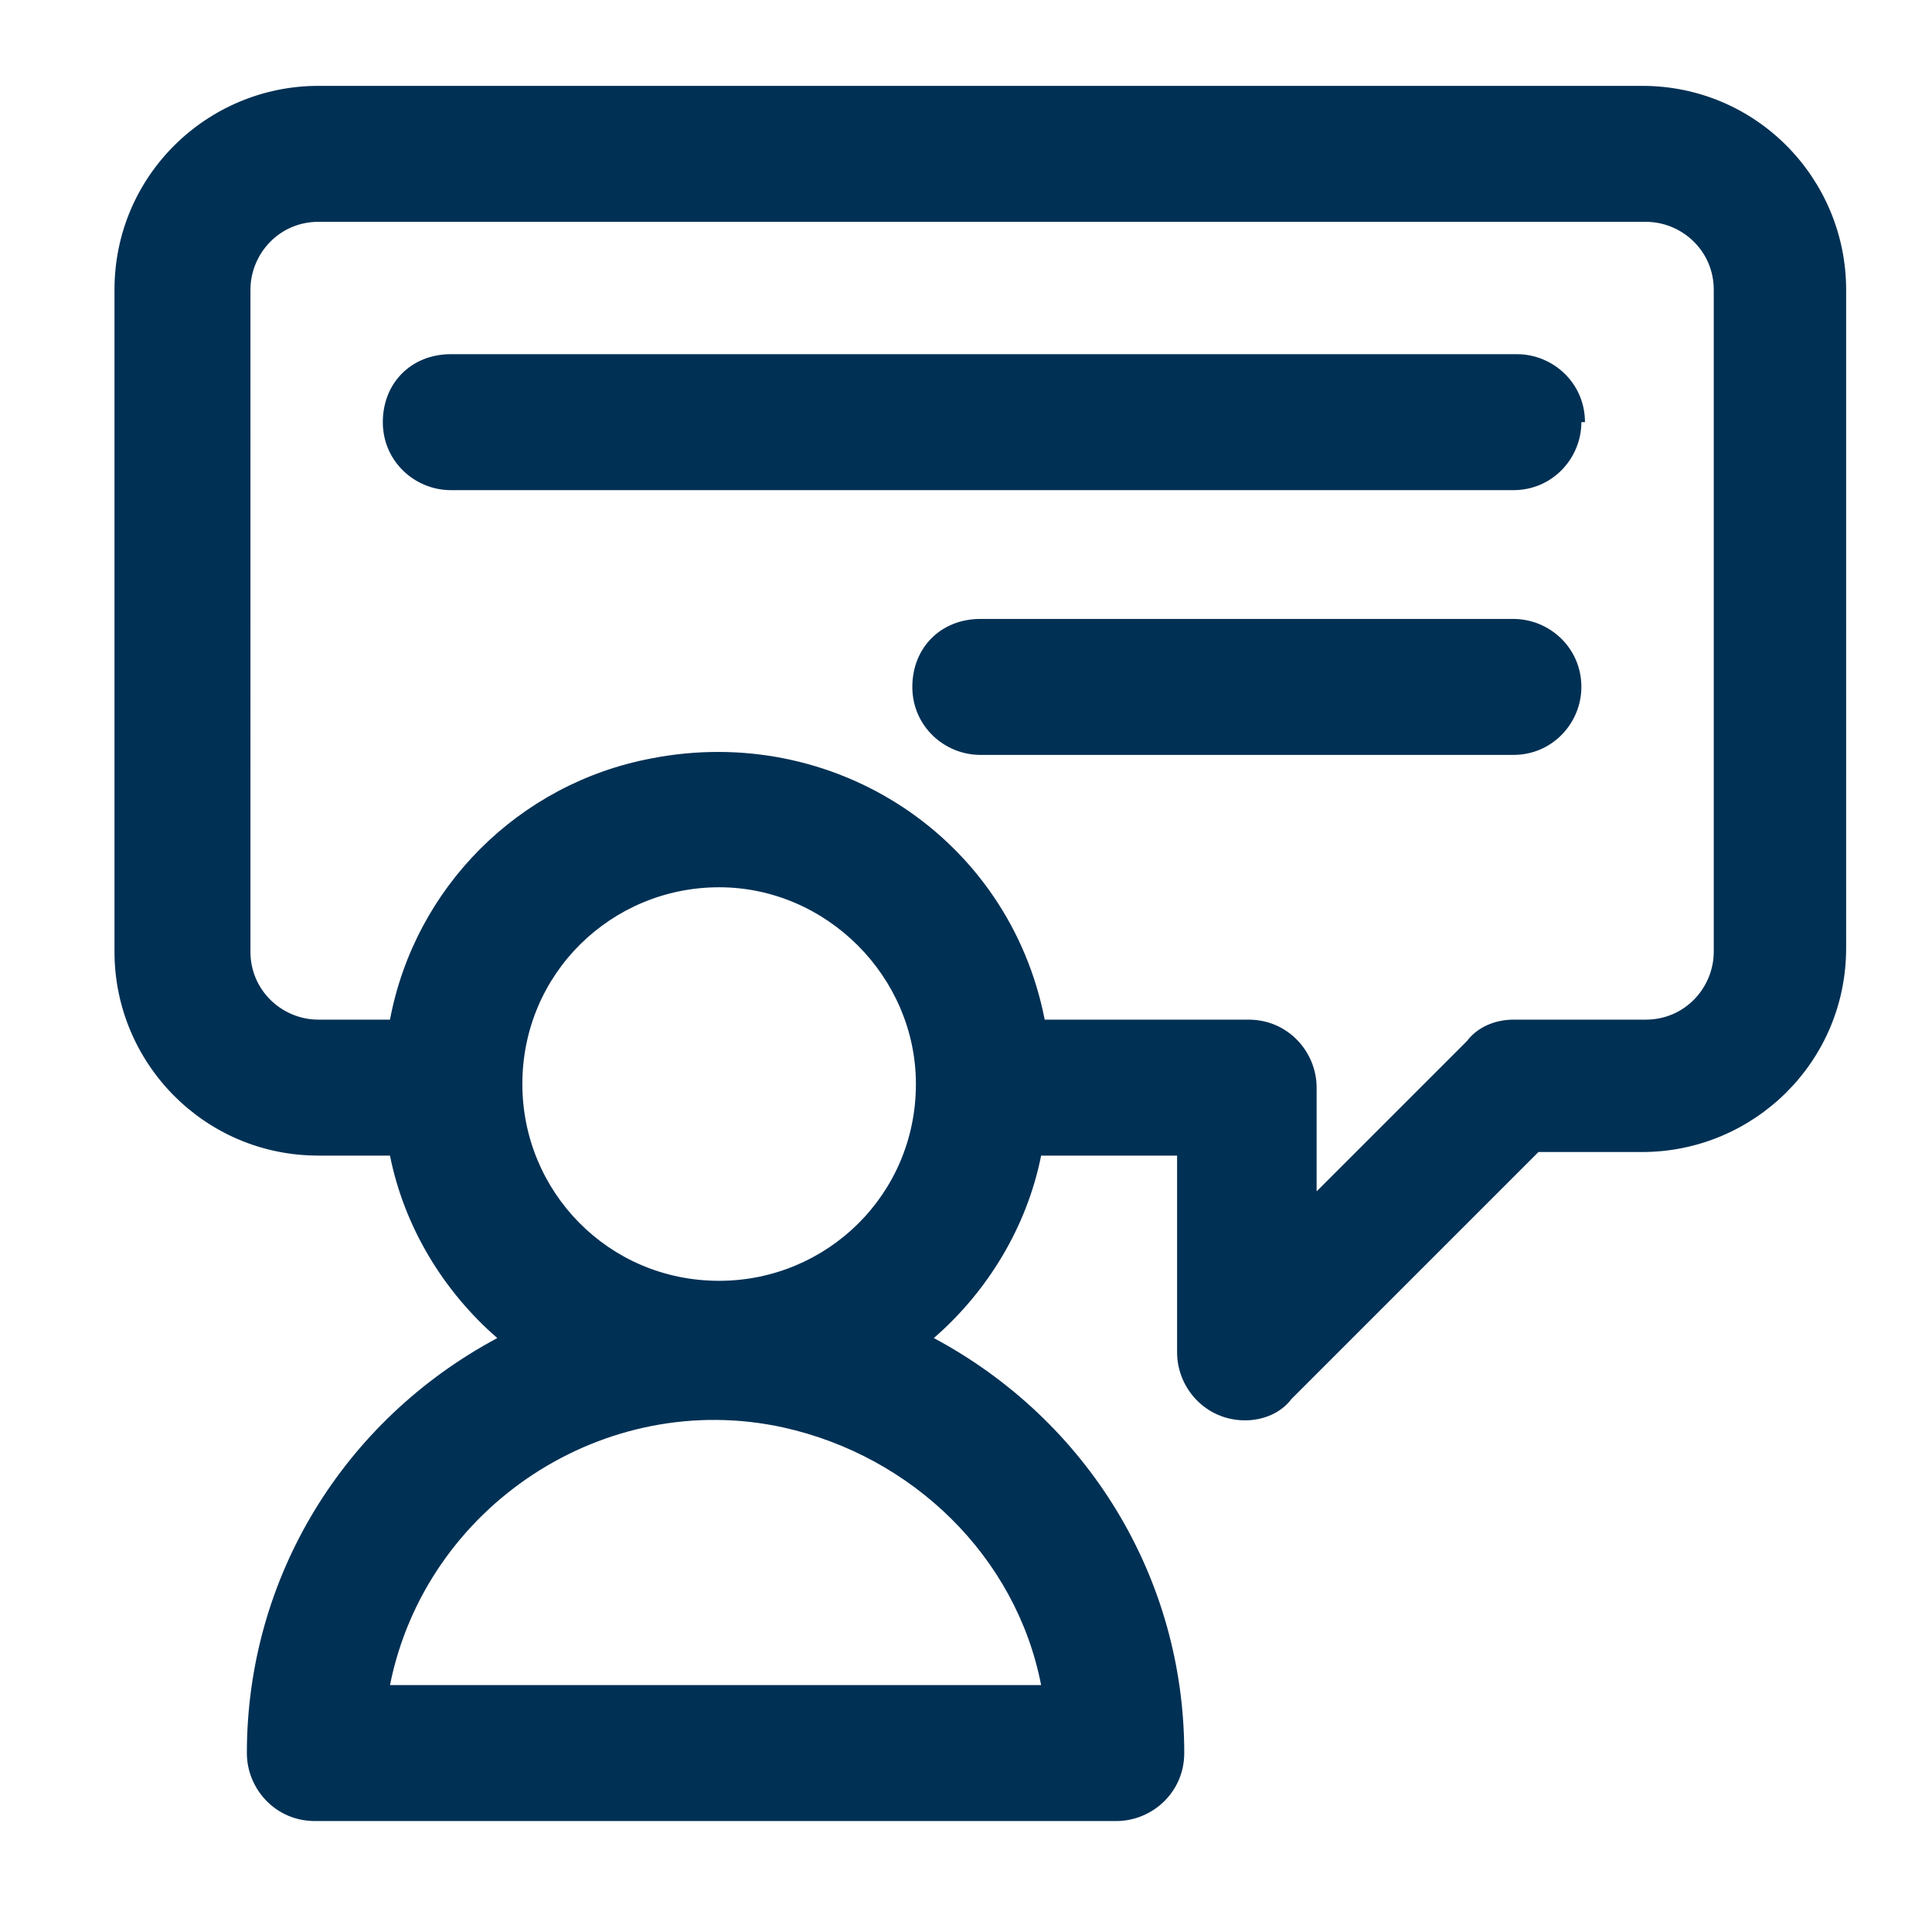 <?xml version="1.0" encoding="UTF-8"?>
<svg id="Layer_1" data-name="Layer 1" xmlns="http://www.w3.org/2000/svg" version="1.1" viewBox="0 0 54 53.8">
  <defs>
    <style>
      .cls-1 {
        fill: #003054;
        stroke-width: 0px;
      }
    </style>
  </defs>
  <path id="consultation" class="cls-1" d="M46,2.4H8.9c-3.1,0-5.7,2.5-5.7,5.7v18.5c0,3.1,2.5,5.7,5.7,5.7h2c.4,2,1.5,3.8,3,5.1-4.3,2.3-7,6.7-7,11.6,0,1,.8,1.9,1.9,1.9h22.4c1,0,1.9-.8,1.9-1.9,0-4.9-2.7-9.3-7-11.6,1.5-1.3,2.6-3.1,3-5.1h3.8v5.5c0,1,.8,1.9,1.9,1.9.5,0,1-.2,1.3-.6l6.9-6.9h2.9c3.1,0,5.7-2.5,5.7-5.7V8.1c0-3.1-2.5-5.7-5.7-5.7ZM20.1,35.8c-3.1,0-5.5-2.5-5.5-5.5,0-3.1,2.5-5.5,5.5-5.5s5.5,2.5,5.5,5.5h0c0,3.1-2.5,5.5-5.5,5.5h0ZM29.1,47.1H10.9c1-5,6-8.3,11-7.2,3.6.8,6.5,3.6,7.2,7.2ZM47.9,26.6c0,1-.8,1.9-1.9,1.9h-3.7c-.5,0-1,.2-1.3.6l-4.2,4.2v-2.9c0-1-.8-1.9-1.9-1.9h-5.7c-1-5.1-5.9-8.3-11-7.3-3.7.7-6.6,3.6-7.3,7.3h-2c-1,0-1.9-.8-1.9-1.9V8.1c0-1,.8-1.9,1.9-1.9h37.1c1,0,1.9.8,1.9,1.9v18.5ZM44.2,11.8c0,1-.8,1.9-1.9,1.9H12.6c-1,0-1.9-.8-1.9-1.9s.8-1.9,1.9-1.9h29.8c1,0,1.9.8,1.9,1.9h0ZM44.2,19.2c0,1-.8,1.9-1.9,1.9h-14.9c-1,0-1.9-.8-1.9-1.9s.8-1.9,1.9-1.9h14.9c1,0,1.9.8,1.9,1.9h0Z"/>
</svg>